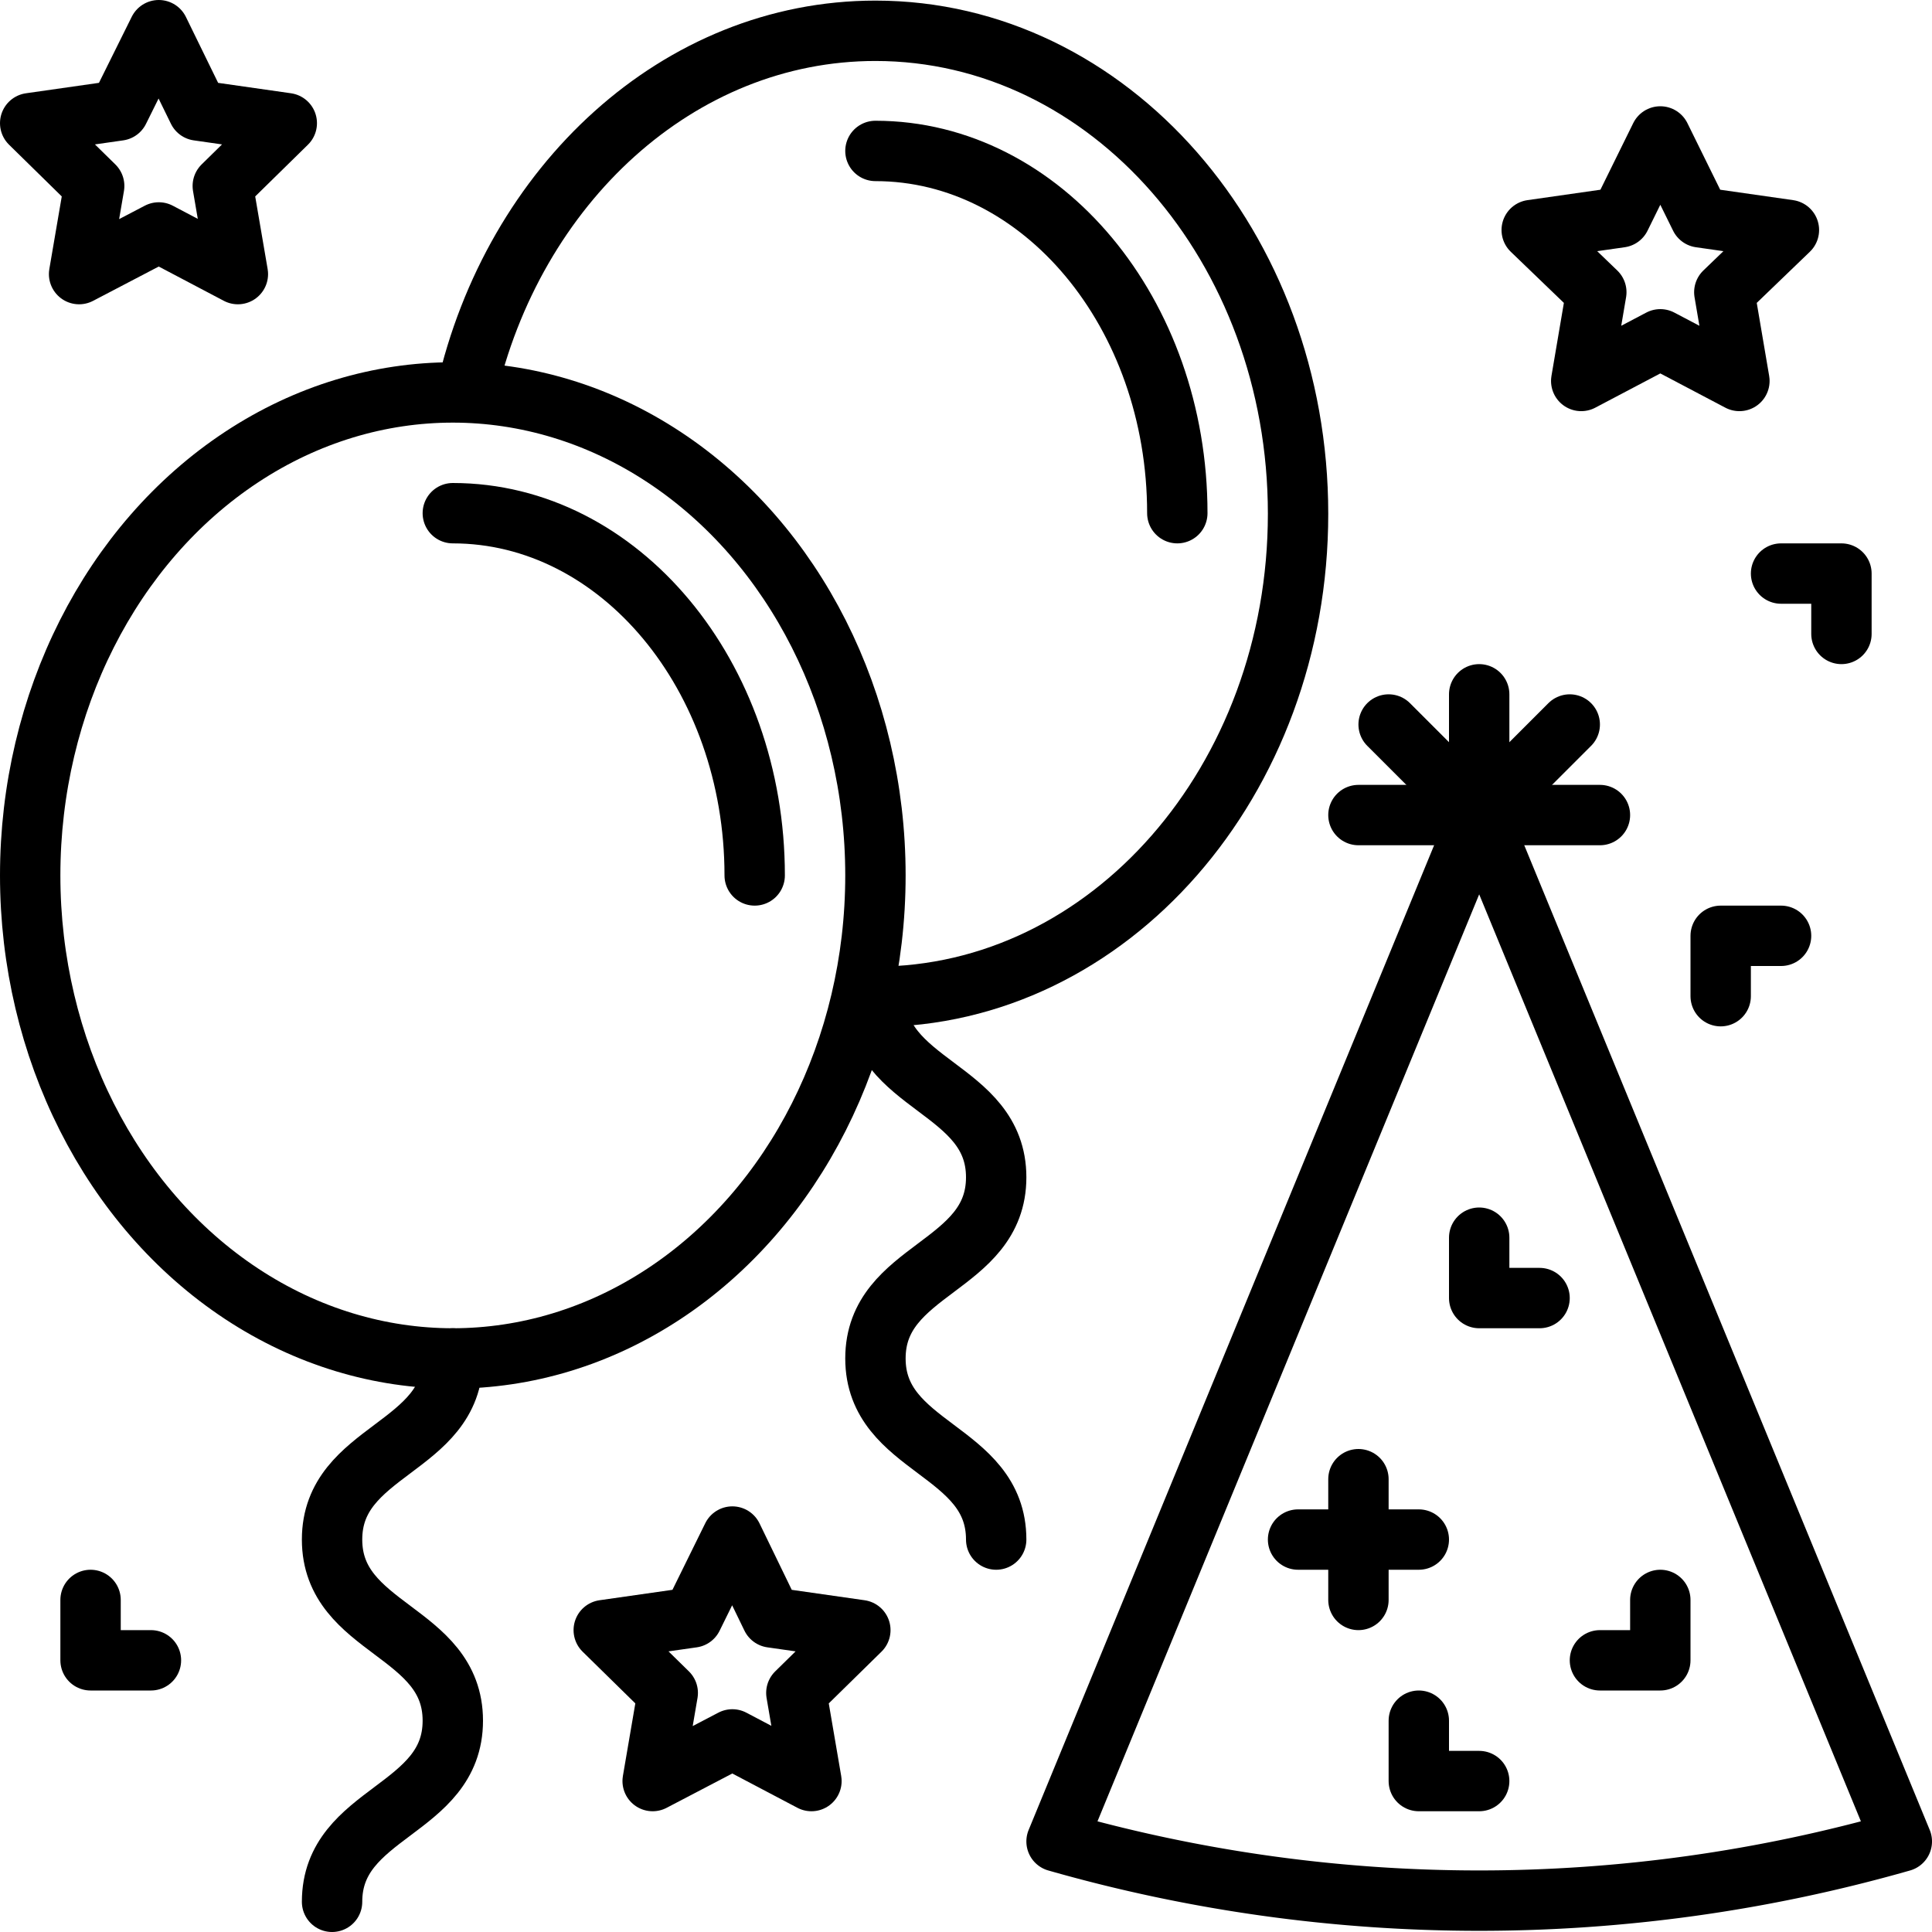 <?xml version="1.0" encoding="UTF-8"?> <svg xmlns="http://www.w3.org/2000/svg" id="Layer_1" viewBox="0 0 32 32" data-name="Layer 1"><g fill="none" stroke="#000000"><ellipse cx="7.5" cy="14.5" rx="7" ry="8" stroke-miterlimit="10"></ellipse><path d="m7.5 8.5c2.76 0 5 2.69 5 6" stroke-linecap="round" stroke-linejoin="round"></path><path d="m14.5 2.5c2.76 0 5 2.69 5 6" stroke-linecap="round" stroke-linejoin="round"></path><path d="m7.5 22.5c0 1.5-2 1.5-2 3s2 1.5 2 3-2 1.5-2 3" stroke-linecap="round" stroke-linejoin="round"></path><path d="m14.5 16.5c0 1.5 2 1.5 2 3s-2 1.5-2 3 2 1.5 2 3" stroke-linecap="round" stroke-linejoin="round"></path><path d="m7.72 6.51c.78-3.45 3.52-6 6.78-6 3.87 0 7 3.58 7 8s-3.13 8-7 8h-.22" stroke-miterlimit="10"></path><g stroke-linecap="round" stroke-linejoin="round"><path d="m24.5 13.5-7 17a25.48 25.48 0 0 0 14 0z"></path><path d="m22.5 24.5v2"></path><path d="m23.5 25.5h-2"></path><path d="m24.5 20.5v1h1"></path><path d="m27.5 26.5v1h-1"></path><path d="m23.5 28.5v1h1"></path><path d="m24.5 11.5v2h2"></path><path d="m22.5 13.5h2l1.5-1.5"></path><path d="m24.5 13.5-1.5-1.5"></path><path d="m27.5 2.26.66 1.34 1.47.21-1.07 1.03.25 1.47-1.31-.69-1.31.69.25-1.47-1.07-1.03 1.47-.21z"></path><path d="m2.63.5.65 1.33 1.47.21-1.06 1.04.25 1.46-1.31-.69-1.32.69.25-1.46-1.06-1.04 1.47-.21z"></path><path d="m12.13 25.45.65 1.34 1.47.21-1.06 1.04.25 1.46-1.31-.69-1.32.69.25-1.46-1.06-1.04 1.47-.21z"></path><path d="m1.5 26.5v1h1"></path><path d="m29.5 9.5h1v1"></path><path d="m28.5 16.5v-1h1"></path></g></g></svg> 